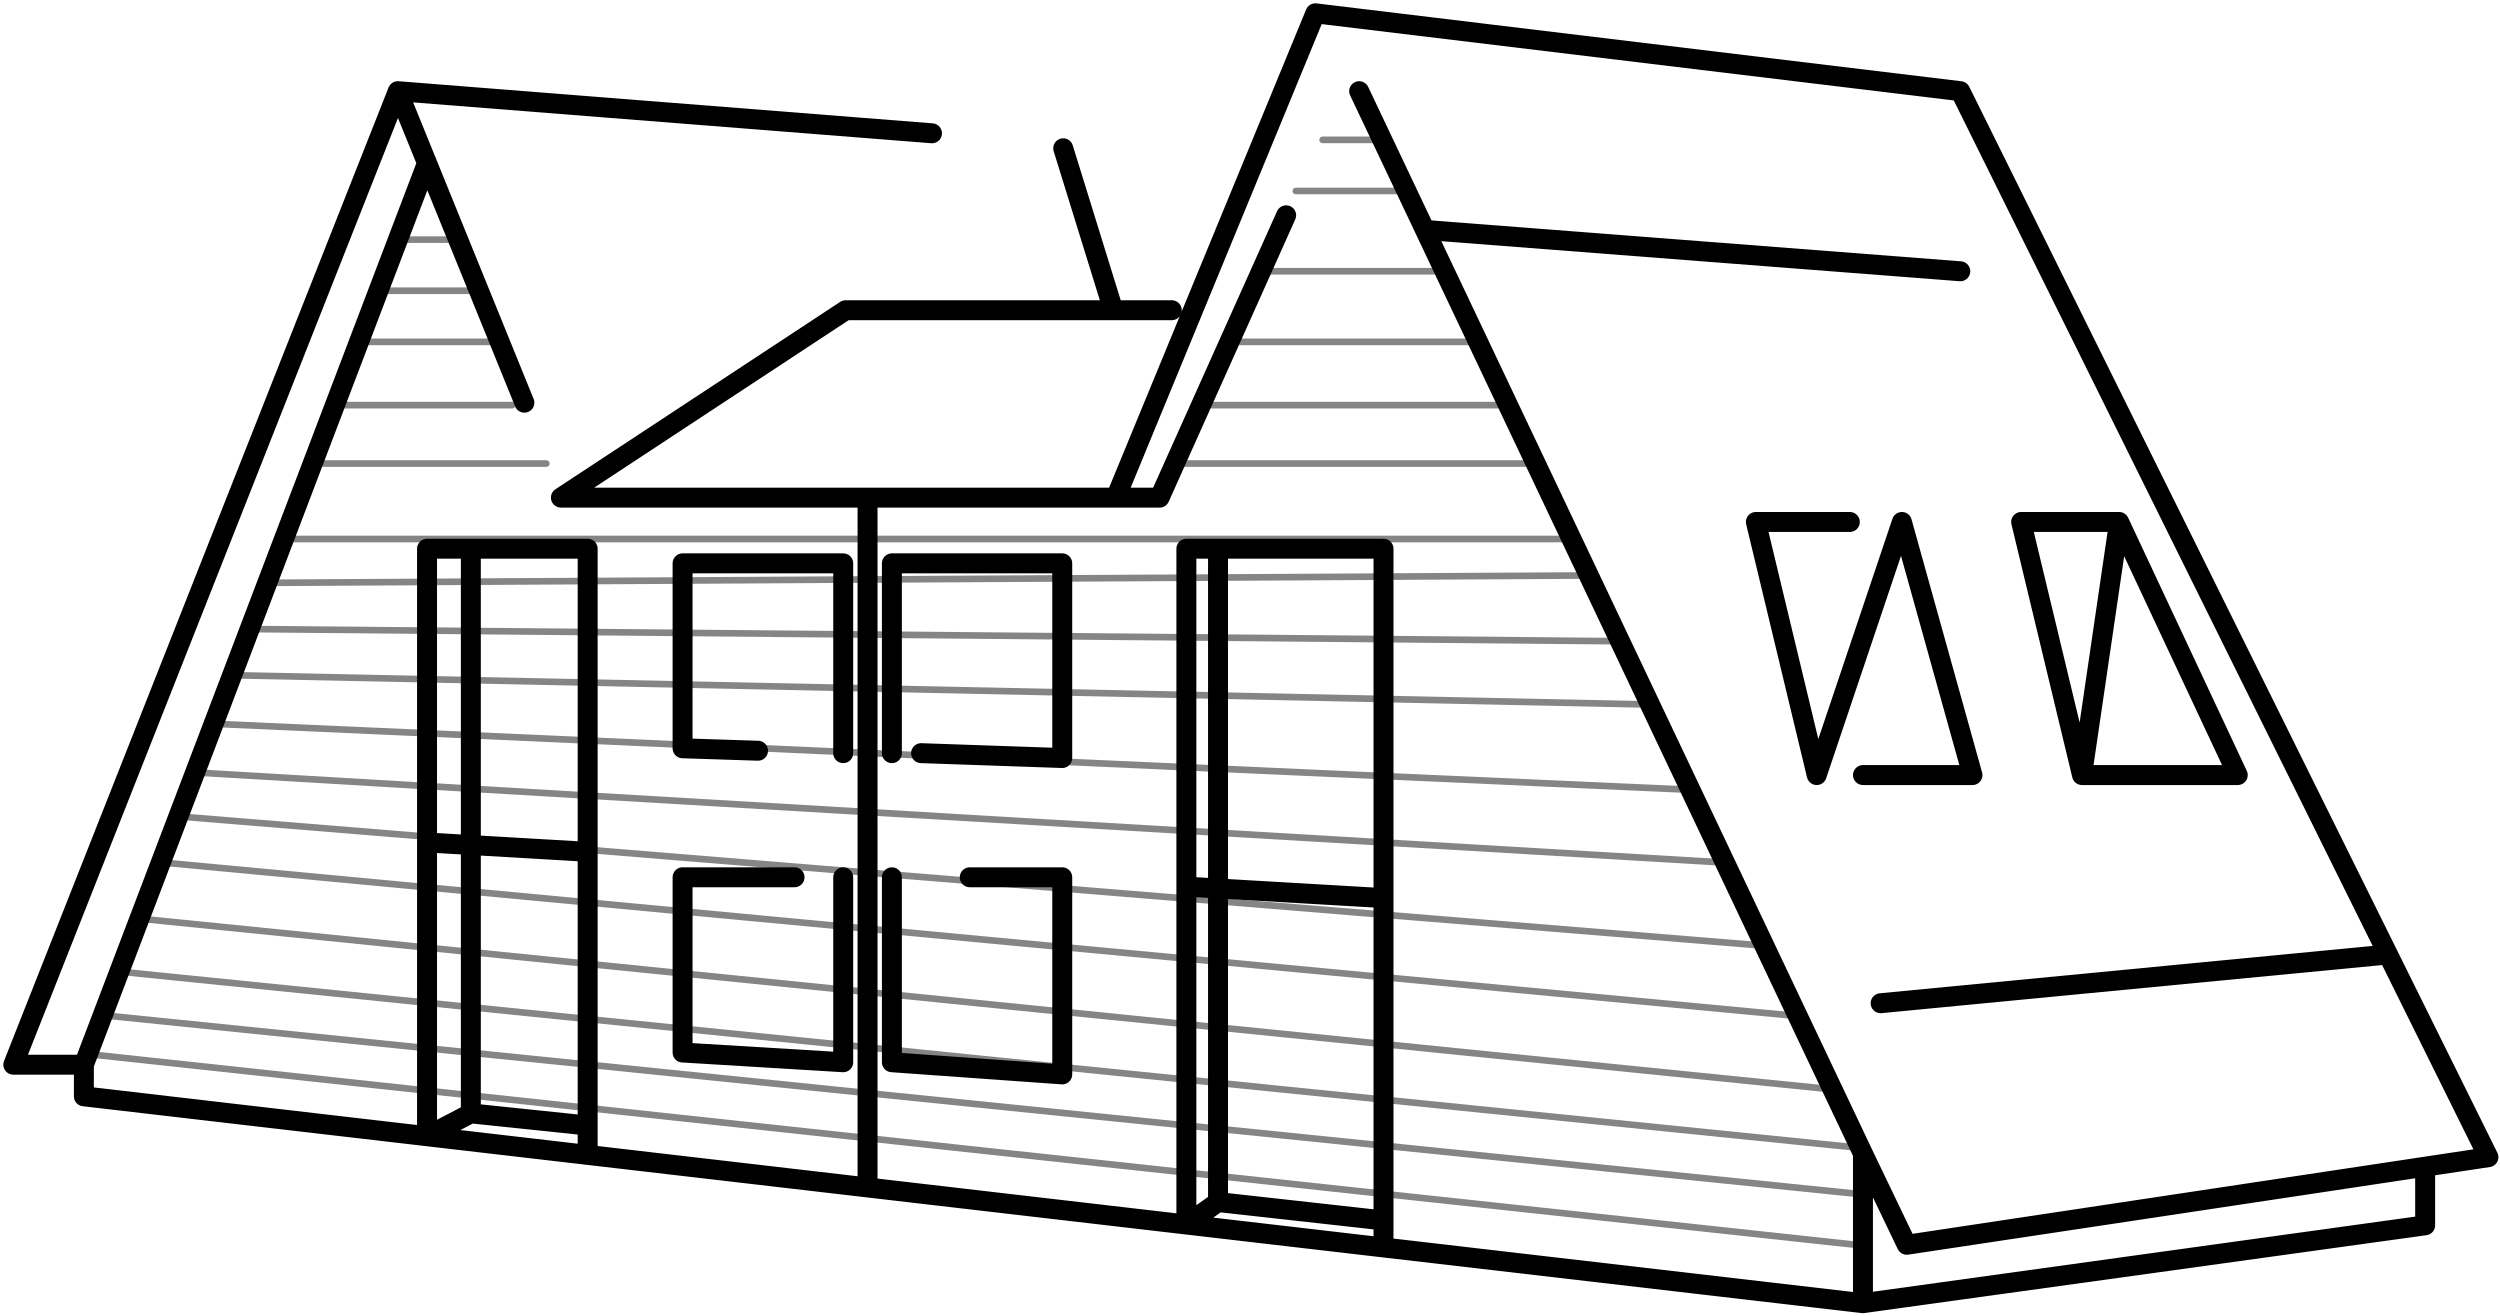 <?xml version="1.0" encoding="UTF-8"?> <svg xmlns="http://www.w3.org/2000/svg" width="376" height="198" viewBox="0 0 376 198" fill="none"> <path d="M59.834 13.713L2 160.128H12.615M59.834 13.713L140.169 20.047M59.834 13.713L64.226 24.525M167.815 74.841L197.83 2L294.83 13.713L359.157 143.552M167.815 74.841H130.479M167.815 74.841H174.404L193.438 32.381M167.449 46.657H176.234M167.449 46.657H127.185L84.359 74.841H130.479M167.449 46.657L159.907 22.302M12.615 160.128V164.887L64.226 170.888M12.615 160.128L64.226 24.525M280.189 196V173.495M280.189 196L364.743 184.287V175.471M280.189 196L208.079 187.615M280.189 173.495L286.777 187.215L364.743 175.471M280.189 173.495L273.85 160.128L235.142 78.502L214.313 34.577M364.743 175.471L374.26 174.038L359.157 143.552M280.189 116.57H296.66L286.045 78.502L273.234 116.57L264.083 78.502H278.215M318.715 78.502L303.981 78.502L313.132 116.57M318.715 78.502L313.132 116.57M318.715 78.502L336.558 116.57L313.132 116.57M130.479 74.841V178.592M130.479 178.592L88.385 173.697M130.479 178.592L178.43 184.168M88.385 173.697L64.226 170.888M88.385 173.697V169.279M64.226 170.888V126.708M64.226 170.888L70.815 167.449M208.079 187.615L178.43 184.168M208.079 187.615V183.555M178.43 184.168V178.592V133.348M178.43 184.168L183.189 180.788M64.226 126.708V82.528H70.815M64.226 126.708L88.385 128.113M208.079 135.072V82.528H183.189M208.079 135.072L178.43 133.348M208.079 135.072V183.555M88.385 128.113V82.528H70.815M88.385 128.113V169.279M178.43 133.348V82.528H183.189M70.815 82.528V167.449M70.815 167.449L88.385 169.279M208.079 183.555L183.189 180.788M183.189 180.788V82.528M204.419 13.713L214.313 34.577M78.868 60.566L64.226 24.525M214.313 34.577L294.83 40.8M126.819 113.275V84.725H102.66V112.543L114.008 112.909M134.14 113.275V84.725H159.762V114.008L138.532 113.275M126.819 131.943V159.762L102.66 158.298V131.943H119.498M134.14 131.943V159.762L159.762 161.592V131.943H145.853M359.157 143.552L282.849 150.884" stroke="black" stroke-width="3" stroke-linecap="round" stroke-linejoin="round"></path> <path opacity="0.48" d="M56.905 43.728H70.814M14.444 158.664L279.09 187.215M16.641 152.808L279.09 179.528M18.837 146.219L279.09 172.574M21.033 138.166L275.063 163.789M24.693 129.747L270.305 152.808M26.89 122.792L264.814 142.192M29.818 116.204L259.69 129.747M32.746 108.883L253.833 118.766M35.309 101.562L247.976 105.955M37.505 94.608L243.584 96.438M40.799 87.653L238.459 86.555M42.995 81.064H236.263M54.342 51.415H74.109M51.048 60.932H77.037M47.388 69.717H82.161M177.331 69.717H230.407M181.358 60.932H226.014M185.384 51.415H223.086M189.776 40.8H216.131M194.901 28.721H210.641M60.565 36.041H68.252M206.98 21.034H198.927" stroke="black" stroke-linecap="round" stroke-linejoin="round"></path> </svg> 